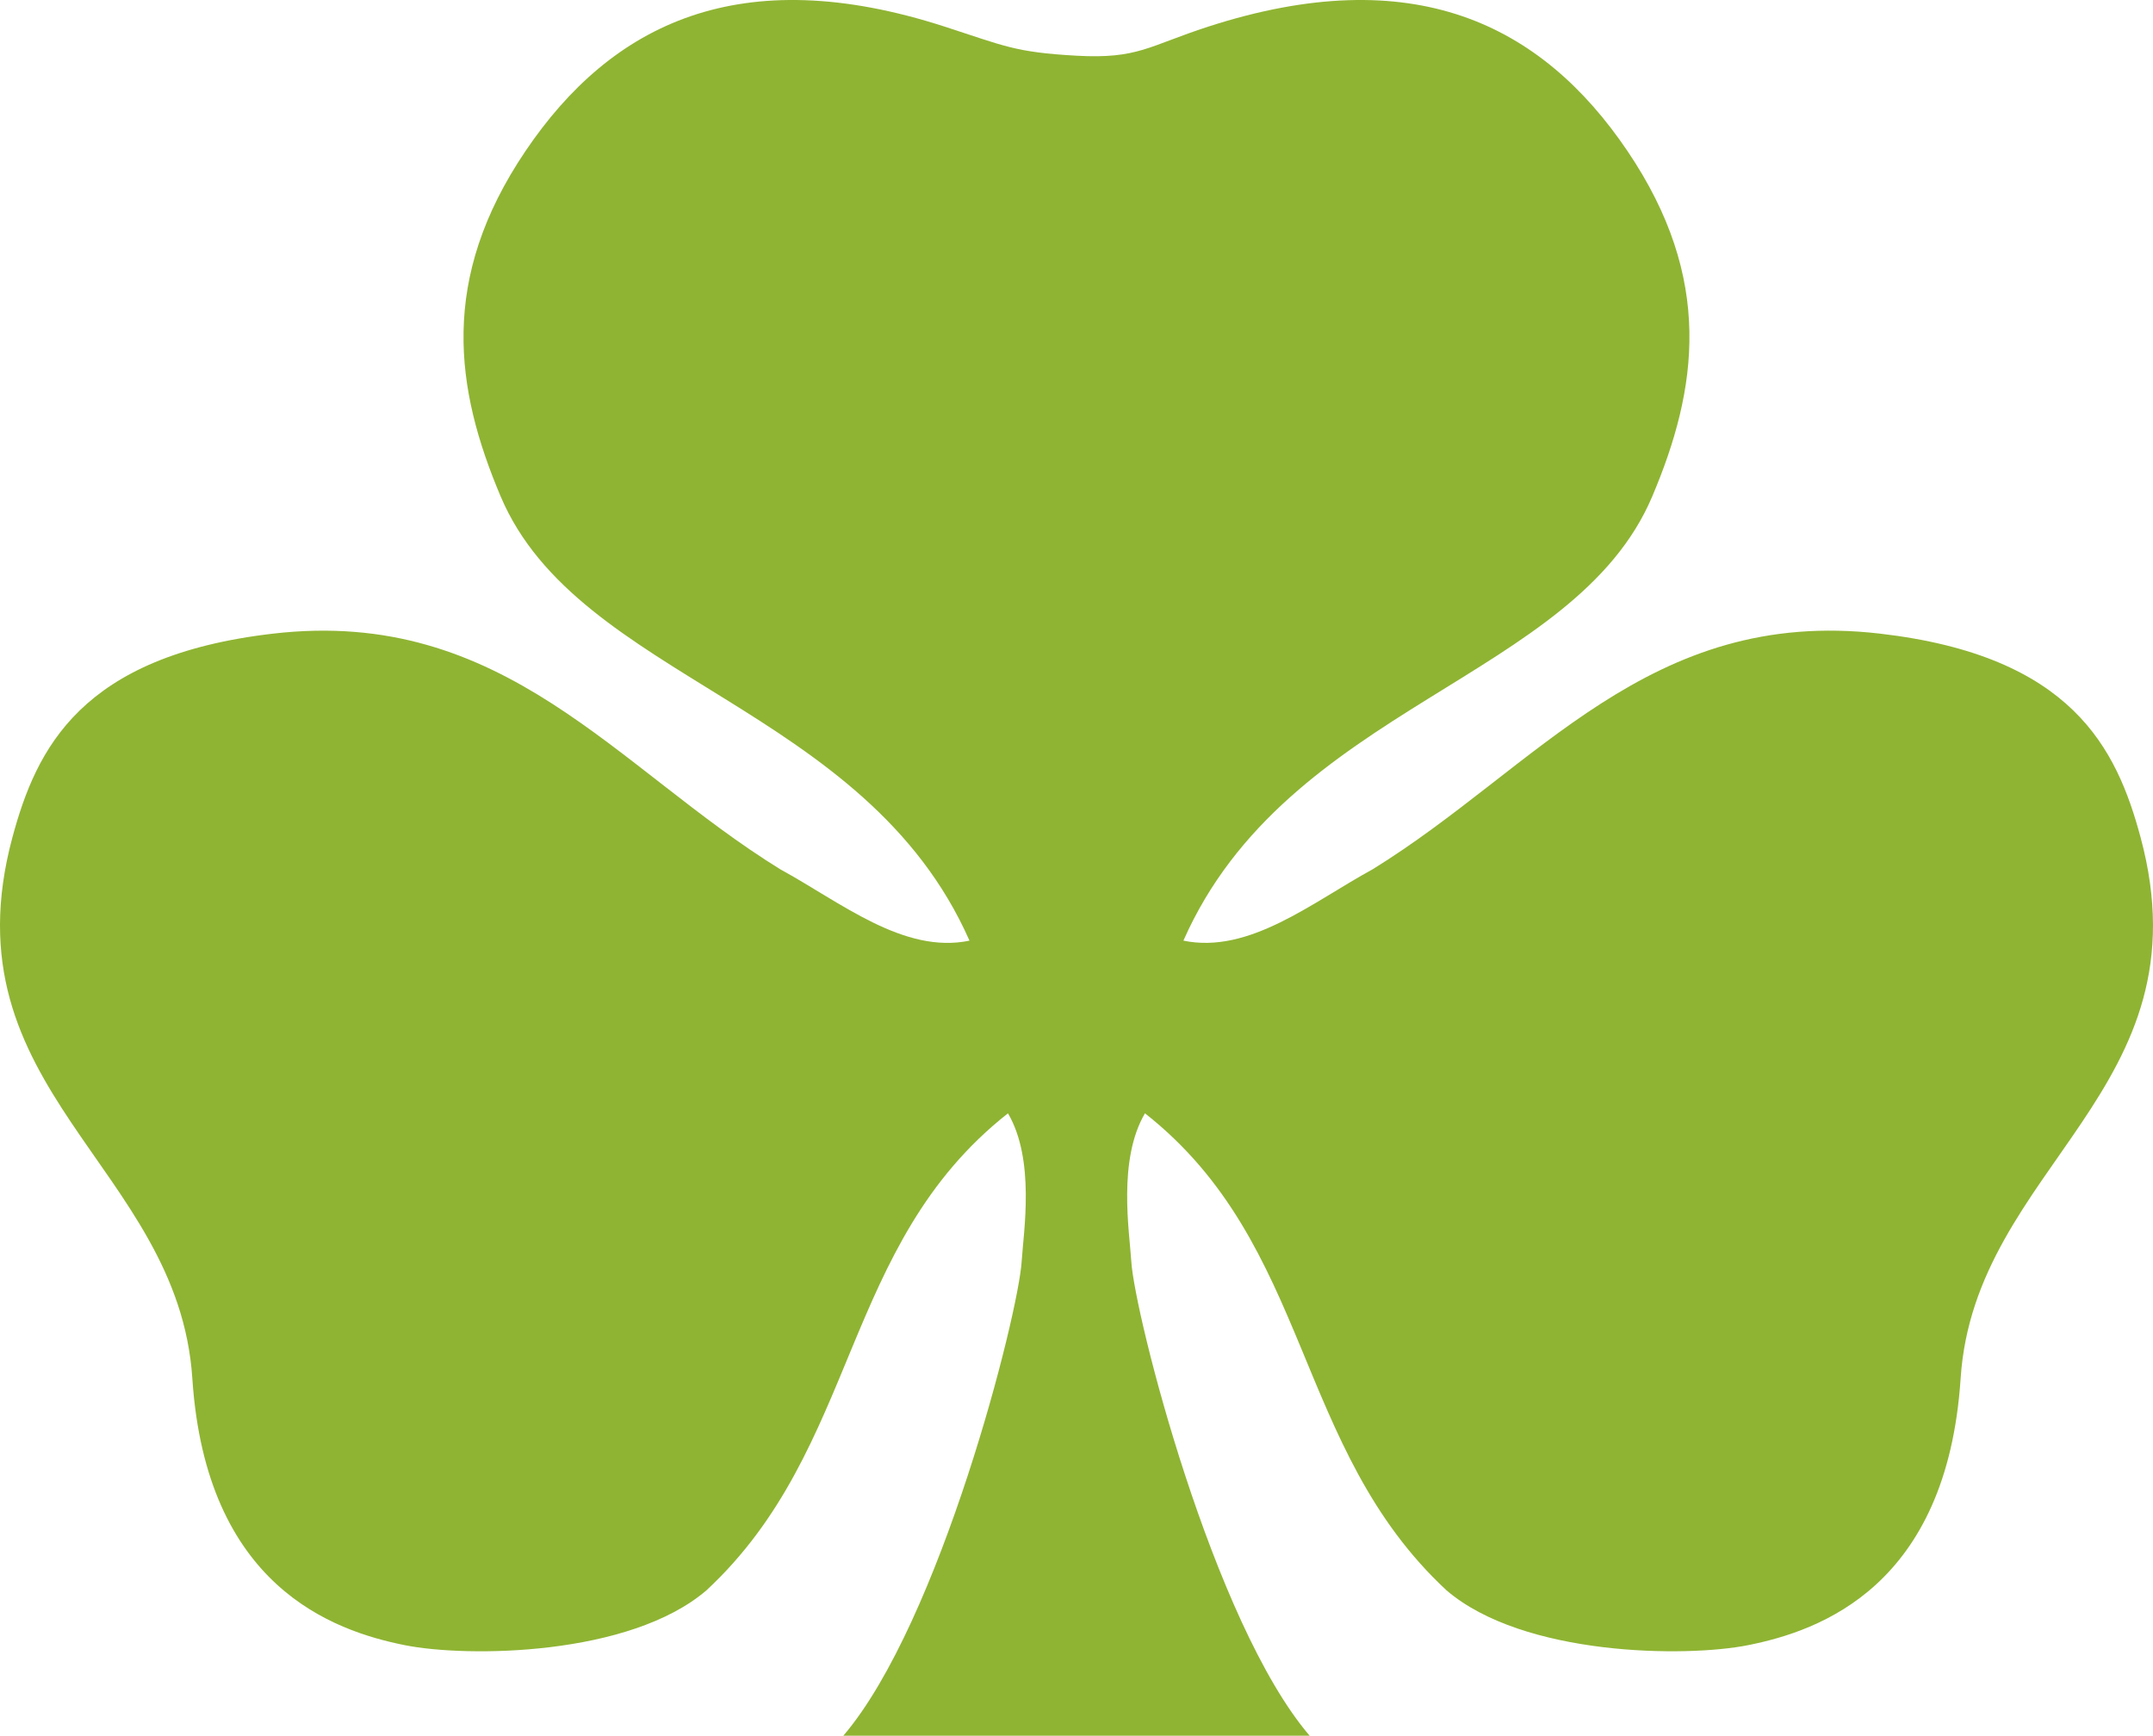 <svg xmlns="http://www.w3.org/2000/svg" viewBox="0 0 348.25 280.779">
  <path id="Path_822" data-name="Path 822" d="M211.832,280.779c-15.676-18.351-28.317-68.157-28.844-76.726-.3-4.823-2.22-16.41,2.212-23.957,27.059,21.3,23.949,54.11,48.78,77.173,12.421,10.645,38.662,10.888,48.784,8.864,11.643-2.328,32.154-9.527,34.37-43.154,2.26-34.37,40.123-46.592,29.112-87.5-3.877-14.414-11.088-29.383-42.184-32.981-37.368-4.336-55.436,21.725-82.052,38.135-9.75,5.322-19.948,13.747-30.593,11.531,16.842-38.135,63.25-42.148,75.831-71.846,7.383-17.444,9.982-35.185-3.993-55.871S228.49-6.379,195.462,4.3c-9.691,3.134-11.367,5.267-21.337,4.712S162.481,7.436,152.779,4.3C119.754-6.379,98.956,3.759,84.989,24.45s-11.387,38.427-4,55.871c12.585,29.7,58.986,33.711,75.827,71.846-10.633,2.216-20.834-6.209-30.585-11.531C99.627,124.226,81.559,98.165,44.187,102.5c-31.1,3.6-38.3,18.567-42.184,32.981-11.008,40.906,26.843,53.128,29.107,87.5,2.212,33.627,22.727,40.826,34.362,43.154,10.126,2.024,36.366,1.781,48.788-8.864,24.831-23.063,21.725-55.875,48.78-77.173,4.432,7.547,2.519,19.134,2.216,23.957-.527,8.569-13.168,58.375-28.844,76.726Z" fill="#8FB433"/>
</svg>
